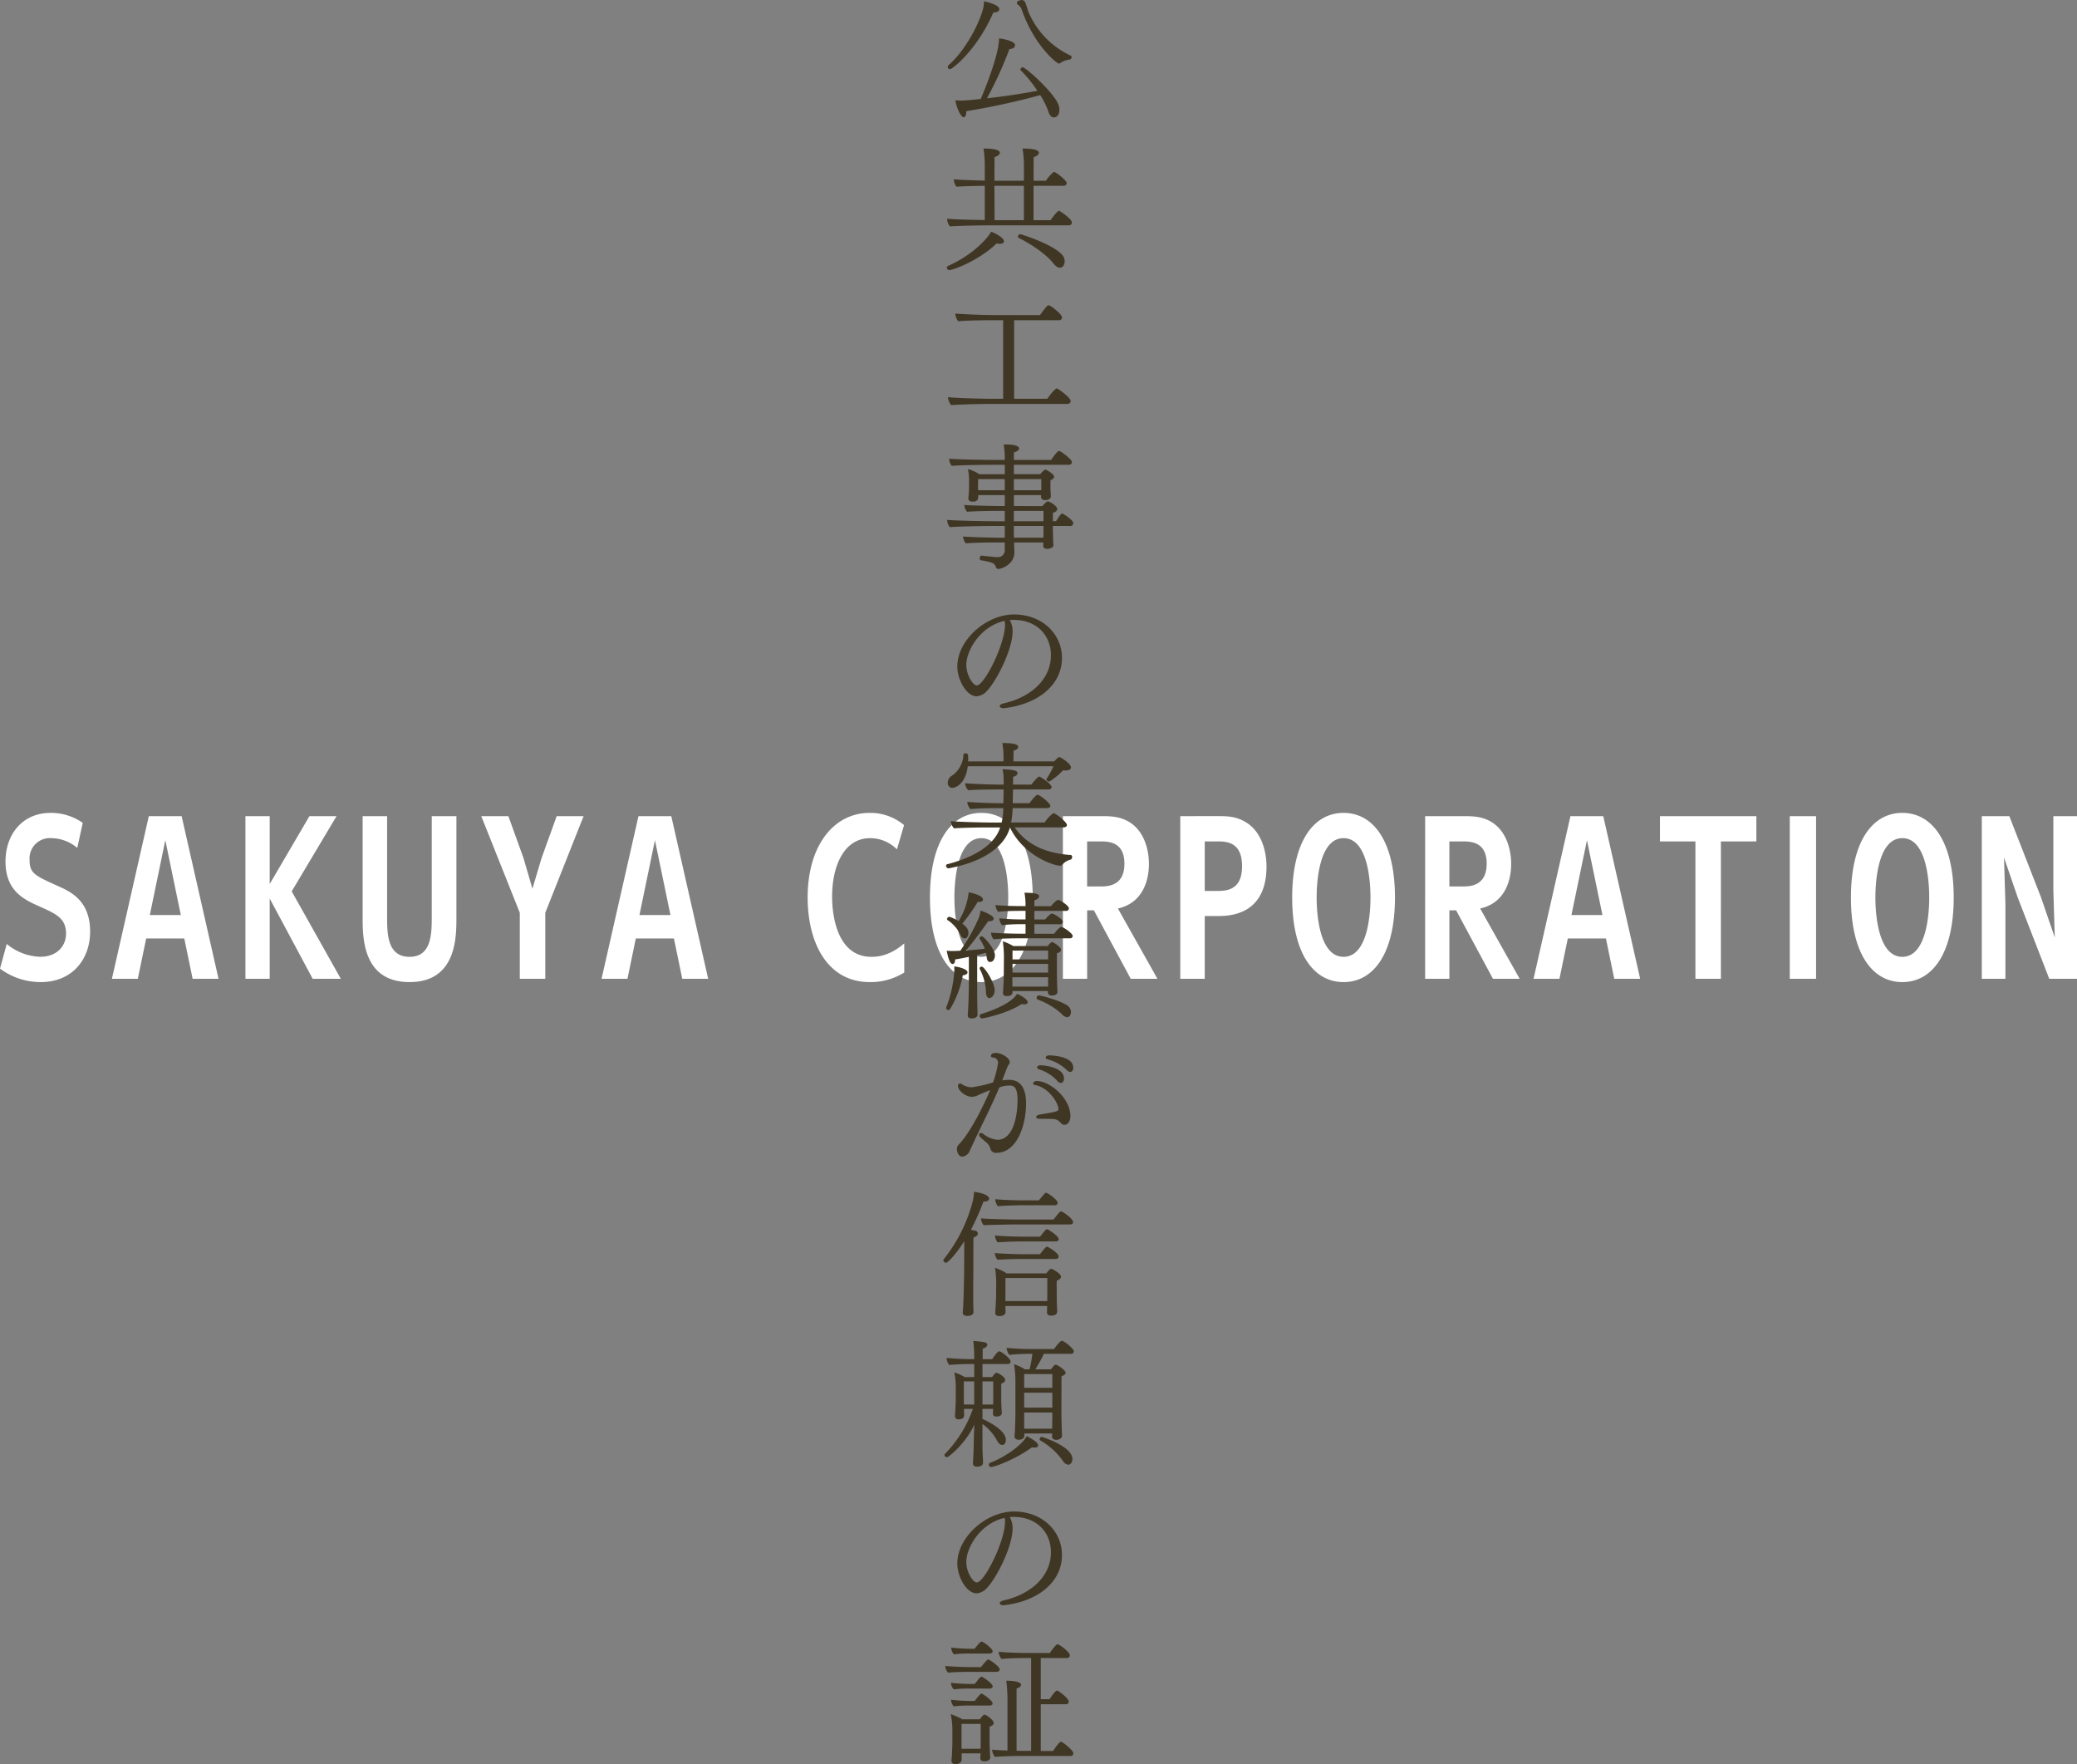 <svg xmlns="http://www.w3.org/2000/svg" width="489.072" height="415.358" viewBox="0 0 489.072 415.358">
  <rect x="0" y="0" width="489.072" height="415.358" fill="#808080" stroke="none"/>
  <g id="tle-hero" transform="translate(-445.416 -196.541)">
    <path id="パス_42" data-name="パス 42" d="M21.168-36.72a13.131,13.131,0,0,0-7.536-2.352c-6.864,0-10.656,5.28-10.656,11.424,0,7.056,4.416,9.024,8.208,10.7,3.744,1.68,6.048,2.736,6.048,6.288,0,2.928-2.112,5.472-6.1,5.472A12.949,12.949,0,0,1,3.264-8.208L1.68-2.4A16,16,0,0,0,11.28.768C18.672.768,22.9-4.56,22.9-11.136c0-7.248-4.608-9.36-7.248-10.56-5.856-2.64-7.008-3.12-7.008-6.336a4.779,4.779,0,0,1,5.088-5.088,9.667,9.667,0,0,1,6.144,2.3ZM45.072-9.5,47.04,0h6.1L44.448-38.3H36.72L28.032,0h6.1L36.1-9.5Zm-.816-5.52h-7.3L40.608-32.64Zm20.928-7.3V-38.3H59.472V0h5.712V-18.912L75.312,0h6.624L70.368-20.592,80.928-38.3H74.544ZM103.344-38.3v23.568c0,4.032,0,9.552-5.232,9.552-5.28,0-5.28-5.52-5.28-9.552V-38.3h-5.76v23.9c0,4.656,0,15.168,11.04,15.168s11.04-10.56,11.04-15.168V-38.3ZM124.08,0h6V-15.552L139.1-38.3h-6.336l-3.552,9.84-2.16,7.248-2.112-7.248-3.552-9.84h-6.384l9.072,22.752Zm36.288-9.5L162.336,0h6.1l-8.688-38.3h-7.728L143.328,0h6.1l1.968-9.5Zm-.816-5.52h-7.3L155.9-32.64Zm55.056,6.672c-3.648,3.168-6.72,3.168-7.728,3.168-8.064,0-9.264-9.7-9.264-14.16,0-7.44,2.928-13.776,8.928-13.776a8.9,8.9,0,0,1,6.336,2.64l1.68-5.712a12.3,12.3,0,0,0-8.112-2.88c-8.4,0-14.592,7.632-14.592,19.92,0,10.464,4.512,19.92,14.64,19.92a14.99,14.99,0,0,0,8.112-2.256Zm6.048-10.8c0,13.2,5.04,19.92,12.1,19.92s12.1-6.72,12.1-19.92c0-12.912-4.9-19.92-12.1-19.92C225.7-39.072,220.656-32.3,220.656-19.152Zm5.76,0c0-1.44,0-13.968,6.336-13.968s6.336,12.48,6.336,13.968,0,13.968-6.336,13.968S226.416-17.664,226.416-19.152Zm38.5,2.592c7.3-1.632,7.3-9.312,7.3-10.512,0-3.072-.96-7.584-4.608-9.84-2.208-1.344-4.464-1.392-6.672-1.392h-8.976V0h5.712V-16.128h1.584L267.936,0h6.288Zm-7.248-5.184V-32.352h2.976c1.92,0,5.808,0,5.808,5.232,0,5.376-4.032,5.376-5.808,5.376ZM279.6-38.3V0h5.76V-14.784h3.024c2.448,0,11.52,0,11.52-11.664,0-3.072-.912-7.92-4.7-10.32-2.4-1.536-4.7-1.536-6.816-1.536Zm5.76,17.616V-32.352H288.1c2.3,0,6.048,0,6.048,5.856,0,5.808-3.888,5.808-6.048,5.808Zm20.592,1.536c0,13.2,5.04,19.92,12.1,19.92s12.1-6.72,12.1-19.92c0-12.912-4.9-19.92-12.1-19.92C310.992-39.072,305.952-32.3,305.952-19.152Zm5.76,0c0-1.44,0-13.968,6.336-13.968s6.336,12.48,6.336,13.968,0,13.968-6.336,13.968S311.712-17.664,311.712-19.152Zm38.5,2.592c7.3-1.632,7.3-9.312,7.3-10.512,0-3.072-.96-7.584-4.608-9.84-2.208-1.344-4.464-1.392-6.672-1.392h-8.976V0h5.712V-16.128h1.584L353.232,0h6.288Zm-7.248-5.184V-32.352h2.976c1.92,0,5.808,0,5.808,5.232,0,5.376-4.032,5.376-5.808,5.376ZM379.824-9.5,381.792,0h6.1L379.2-38.3h-7.728L362.784,0h6.1l1.968-9.5Zm-.816-5.52h-7.3L375.36-32.64ZM406.9-32.352h8.352V-38.3h-22.7v5.952H400.9V0h6ZM423.12-38.3V0h6.192V-38.3Zm14.4,19.152c0,13.2,5.04,19.92,12.1,19.92s12.1-6.72,12.1-19.92c0-12.912-4.9-19.92-12.1-19.92C442.56-39.072,437.52-32.3,437.52-19.152Zm5.76,0c0-1.44,0-13.968,6.336-13.968s6.336,12.48,6.336,13.968,0,13.968-6.336,13.968S443.28-17.664,443.28-19.152ZM468.336-38.3V0H473.9V-17.472l-.336-11.088,3.264,9.5L484.224,0h6.528V-38.3h-5.568v17.472l.336,11.088-3.264-9.5L474.816-38.3Z" transform="translate(443.736 426.996)" fill="#fff"/>
    <g id="グループ_22" data-name="グループ 22">
      <g id="グループ_21" data-name="グループ 21">
        <path id="パス_17" data-name="パス 17" d="M679.319,199.485c-3.84,8.831-9.631,13.343-10.239,13.343a.508.508,0,0,1-.48-.544.559.559,0,0,1,.224-.448c3.488-2.976,7.008-9.184,8.063-13.183a10.9,10.9,0,0,0,.256-1.824c.672.16,3.584.864,3.584,1.856C680.727,199.453,679.543,199.485,679.319,199.485Zm15.551,22.846c0,1.536-.864,1.857-1.311,1.857-.513,0-.993-.417-1.281-1.376a17.875,17.875,0,0,0-1.92-3.873,167.827,167.827,0,0,1-17.406,3.776v.1c0,.8-.256,1.343-.608,1.343-.7,0-1.76-2.431-1.952-4,.512.033.928.065,1.312.065.832,0,3.1-.193,4.639-.385.8-1.791,4.32-10.367,4.32-14.271,1.376.193,3.776.705,3.776,1.632,0,.193-.128.832-1.344.9a87.571,87.571,0,0,1-5.28,11.584c4.384-.481,8.992-1.216,11.872-1.76a29.751,29.751,0,0,0-3.9-4.8.346.346,0,0,1-.1-.224.582.582,0,0,1,.543-.512c.768,0,8.161,6.655,8.577,9.344A4.031,4.031,0,0,1,694.87,222.331Zm2.88-12.351a.6.6,0,0,1-.416.576,5.055,5.055,0,0,0-2.3.864.5.5,0,0,1-.256.1c-.543,0-5.951-4.383-8.831-12.863a2.542,2.542,0,0,0-.831-.992.645.645,0,0,1-.257-.448c0-.512,1.025-.672,1.088-.672a.923.923,0,0,1,.865.544,15.03,15.03,0,0,1,.672,2.016,19.9,19.9,0,0,0,10.046,10.527A.374.374,0,0,1,697.75,209.98Z" fill="#403624"/>
        <path id="パス_18" data-name="パス 18" d="M680.855,253.947a3.645,3.645,0,0,1-.768-.1c-4.032,3.967-10.175,6.271-11.1,6.271a.576.576,0,0,1-.608-.544.5.5,0,0,1,.32-.448c4.831-2.112,8.7-5.632,10.111-8.031.832.288,3.008,1.407,3.008,2.239C681.815,253.659,681.527,253.947,680.855,253.947Zm16.959-5.023a.692.692,0,0,1-.736.672H678.071c-1.472,0-7.551.1-8.959.256a2.892,2.892,0,0,1-.672-1.76v-.065c1.184.161,5.983.288,8.863.321v-8.064c-2.015.032-5.535.1-6.623.224a2.709,2.709,0,0,1-.672-1.76c1.088.128,4.7.256,7.295.32V235.1a29.1,29.1,0,0,0-.288-3.584c1.12,0,3.84.032,3.84,1.024,0,.352-.416.735-1.248.991,0,.544-.032,2.88-.032,5.569h6.944v-4a29.729,29.729,0,0,0-.32-3.584c1.055,0,3.839.032,3.839.992,0,.384-.448.8-1.216,1.023,0,.544-.031,2.88-.031,5.569H691.7a8.312,8.312,0,0,1,1.857-2.08c.511,0,3.039,2.015,3.039,2.624a.688.688,0,0,1-.737.639h-7.07v8.1h4c.16-.256,1.567-2.208,1.983-2.208C695,246.172,697.814,248.092,697.814,248.924Zm-11.3-8.64h-6.944c.032,3.264.032,6.72.032,8.1h6.912Zm9.6,17.791c0,.8-.447,1.5-1.119,1.5-.448,0-.96-.288-1.536-1.024-1.7-2.144-5.247-4.576-8.159-5.984a.307.307,0,0,1-.192-.288.649.649,0,0,1,.576-.607c.1,0,7.743,2.367,9.887,4.927A2.274,2.274,0,0,1,696.117,258.075Z" fill="#403624"/>
        <path id="パス_19" data-name="パス 19" d="M697.525,290.939a.7.7,0,0,1-.735.705H678.071c-1.376,0-7.295.127-8.7.288a3.573,3.573,0,0,1-.736-1.889c1.888.225,7.807.385,10.111.385h2.88V271.933h-3.232c-1.312,0-5.824.064-7.328.255a3.022,3.022,0,0,1-.7-1.823c1.408.128,6.111.352,8.9.352h11.04c1.375-1.856,1.7-2.3,2.047-2.3.448,0,3.137,2.111,3.137,2.848a.646.646,0,0,1-.706.672H684.215v18.495h7.806c.8-1.153,1.889-2.433,2.241-2.433C694.518,287.995,697.525,290.14,697.525,290.939Z" fill="#403624"/>
        <path id="パス_20" data-name="パス 20" d="M698.134,319.708a.684.684,0,0,1-.769.672h-4.031c0,.767.032,2.208.064,3.2,0,.256.032.96.064,1.216v.1c0,.671-.96.864-1.472.864-.48,0-.927-.16-.927-.7v-.032l.031-.768h-6.879c0,.863.031,1.632.064,2.111v.193c0,2.943-3.168,3.935-3.776,3.935a.562.562,0,0,1-.576-.416c-.32-.9-.608-1.12-3.52-1.632-.192-.032-.288-.223-.288-.448,0-.319.16-.64.416-.64h.032c2.656.289,3.36.352,3.68.352a1.613,1.613,0,0,0,1.76-1.7v-1.76h-2.368c-1.248,0-5.663.063-6.784.224a2.827,2.827,0,0,1-.671-1.632c1.215.16,7.423.288,7.967.288h1.856V320.38h-3.1c-1.312,0-8.287.1-9.823.288a2.952,2.952,0,0,1-.64-1.664v-.064c1.728.192,9.023.32,11.263.32h2.3v-2.432H679.9c-1.248,0-5.631.065-6.751.224a2.814,2.814,0,0,1-.672-1.632c1.216.16,7.423.256,7.967.256h1.568v-2.56h-6.239c0,.8-.033,1.536-1.312,1.536-.48,0-1.024-.128-1.024-.767v-.128a21.475,21.475,0,0,0,.159-2.464v-1.568a13.387,13.387,0,0,0-.256-2.752,10.228,10.228,0,0,1,2.688,1.215h5.984V305.98h-3.776c-.864,0-7.1.065-8.7.257a2.6,2.6,0,0,1-.608-1.7c1.632.16,7.615.288,10.111.288h2.976a24.731,24.731,0,0,0-.256-3.647c1.568,0,3.616.1,3.616.96,0,.607-1.121.895-1.217.927v1.76h8.768c.032-.032,1.408-2.112,1.855-2.112.385,0,3.041,1.952,3.041,2.624a.68.68,0,0,1-.768.639h-12.9v2.208h6.241a3.713,3.713,0,0,1,1.151-1.087.191.191,0,0,1,.128.032l.1.032c.16.064,1.856.992,1.856,1.6q0,.48-.864.864v2.111c.032.448.064.928.064,1.12l.032.512c.033.608-.672.929-1.312.929-.512,0-.991-.225-.991-.737v-.448h-6.4v2.56l6.688.032c.672-.735,1.057-1.12,1.312-1.12.384,0,2.207,1.057,2.207,1.824,0,.288-.223.64-1.023.864v1.984h.736c.8-1.28,1.248-1.823,1.472-1.823C695.7,317.437,698.134,318.94,698.134,319.708Zm-16.127-10.367h-6.272c0,.512-.032,1.12-.032,1.12,0,.288,0,.991.032,1.5h6.272Zm8.607,0H684.15v2.624h6.464v-2.624Zm.513,7.487H684.15v2.432h6.977Zm0,3.552H684.15v1.088c0,.416,0,1.024.033,1.664h6.911c.033-.672.033-1.344.033-2.016Z" fill="#403624"/>
        <path id="パス_21" data-name="パス 21" d="M681.975,363.259c-.1,0-.192.032-.256.032-.544,0-.9-.256-.9-.512,0-.224.288-.48.96-.64,6.463-1.472,11.1-5.7,11.1-11.327,0-4.576-3.2-8.255-8.641-8.32-.351,0-.7,0-1.055.032l.032.064a5.24,5.24,0,0,1,.64,2.56c0,4.512-4.032,12.127-6.176,14.207a3.494,3.494,0,0,1-2.3,1.12c-2.4,0-4.543-3.936-4.543-7.007,0-6.24,6.815-12.256,13.343-12.256,6.655,0,11.3,4.608,11.3,10.239C695.479,357.691,690.006,362.3,681.975,363.259Zm-9.023-10.175c0,2.4,1.568,4.831,2.464,4.831,1.791,0,6.655-9.663,6.655-14.335a3.767,3.767,0,0,0-.1-.864C676.151,344.028,672.952,349.788,672.952,353.084Z" fill="#403624"/>
        <path id="パス_22" data-name="パス 22" d="M695.542,400.155a.561.561,0,0,1-.448.224c-1.472,0-8.608-2.272-11.871-9.024-.672,2.624-3.584,7.583-14.431,9.631h-.064a.621.621,0,0,1-.544-.607.337.337,0,0,1,.256-.352c8.767-2.272,11.711-6.08,12.479-8.672h-3.04c-1.408,0-6.336.065-7.807.224a2.882,2.882,0,0,1-.768-1.7c1.6.16,7.327.319,9.6.319h2.368a14.812,14.812,0,0,0,.384-2.911v-.48h-1.7c-1.408,0-4.543.064-6.016.224a2.891,2.891,0,0,1-.767-1.7c1.6.16,5.535.32,7.807.32h.7c.032-.992.032-2.144.064-3.232h-1.92c-1.408,0-4.928.032-6.4.192a2.787,2.787,0,0,1-.768-1.664c1.6.16,5.951.32,8.223.32h.864v-.832a12.348,12.348,0,0,0-.256-2.784c3.52.1,3.52.609,3.52.96,0,.385-.449.672-1.024.832,0,.576-.032,1.216-.032,1.824h4.319c1.441-1.856,1.792-1.887,1.857-1.887.223,0,2.911,1.7,2.911,2.495,0,.32-.319.544-.8.544h-8.287c-.032,1.12-.032,2.208-.064,3.232h3.935c.512-.7,1.536-1.984,1.889-1.984.576,0,3.039,2.016,3.039,2.592,0,.32-.32.544-.8.544h-8.1v.384a18.813,18.813,0,0,1-.352,3.007h7.9a7.941,7.941,0,0,1,2.08-2.207c.481,0,3.168,2.111,3.168,2.783,0,.321-.32.576-.8.576H684.343c3.1,4.48,8.063,6.144,13.182,6.5.225,0,.353.224.353.48a.669.669,0,0,1-.353.607A3.594,3.594,0,0,0,695.542,400.155Zm2.048-22.911c0,.448-.512.7-1.279.7a3.887,3.887,0,0,1-.577-.032,16.561,16.561,0,0,1-3.232,2.656c-.191,0-.7-.223-.7-.511a.526.526,0,0,1,.063-.161,19.789,19.789,0,0,0,1.6-2.944H673.3c-.544,4.256-2.944,5.088-3.616,5.088a1.081,1.081,0,0,1-1.088-1.216,1.91,1.91,0,0,1,.992-1.664,6.277,6.277,0,0,0,2.688-4.928c0-.191.256-.319.512-.319.479,0,.607.16.607,1.12a6.362,6.362,0,0,1-.031.768h8.351v-1.153a17.149,17.149,0,0,0-.288-3.167c3.135,0,3.744.448,3.744.9,0,.288-.193.672-1.088.895,0,.416-.032,1.729-.032,2.529h9.6c.864-.96,1.119-1.025,1.248-1.025C695,374.78,697.59,376.221,697.59,377.244Z" fill="#403624"/>
        <path id="パス_23" data-name="パス 23" d="M673.24,425.468c0,.32-.352.639-1.12.7a23.714,23.714,0,0,1-2.976,7.935.482.482,0,0,1-.448.224.445.445,0,0,1-.48-.448.625.625,0,0,1,.032-.224,28.237,28.237,0,0,0,1.888-8.8,6.694,6.694,0,0,0-.032-.767C671.192,424.156,673.24,424.731,673.24,425.468ZM679.7,421.5c0,.352-.192,1.536-1.152,1.536-.48,0-.736-.448-.8-1.12a6.108,6.108,0,0,0-.192-1.056c-.576.161-1.28.352-2.048.544v7.711c0,1.025,0,2.72.064,4.992,0,.32.032.9.032,1.28,0,.224-.1.928-1.407.928-.512,0-.9-.16-.9-.736v-.128c.192-2.752.256-5.5.256-8.256V421.82c-1.185.256-2.336.48-3.232.608,0,1.024-.448,1.088-.576,1.088-.48,0-.928-.7-1.408-3.136a10.374,10.374,0,0,0,1.376.064c.128,0,1.024,0,1.823-.064a43.089,43.089,0,0,0,4.416-7.871,10.735,10.735,0,0,0,.353-1.569c.8.225,3.1,1.153,3.1,1.889,0,.352-.416.608-1.056.608H678.1c-1.311,1.919-3.68,5.087-5.215,6.879,1.632-.1,3.231-.255,4.415-.416a10.287,10.287,0,0,0-1.184-2.272.234.234,0,0,1-.064-.191c0-.256.32-.449.576-.449C677.047,416.988,679.7,419.9,679.7,421.5Zm-3.871-12.607h-.193a44.748,44.748,0,0,1-3.616,5.12c1.088.8,1.44,1.471,1.44,2.143,0,.544-.255,1.344-.9,1.344a1.169,1.169,0,0,1-.96-.8,8.489,8.489,0,0,0-3.039-3.519.328.328,0,0,1-.16-.256.644.644,0,0,1,.576-.544,11.661,11.661,0,0,1,2.176,1.023,16.732,16.732,0,0,0,2.367-6.783c.768.16,3.36.736,3.36,1.7C676.887,408.445,676.855,408.893,675.832,408.893Zm2.559,22.623c-.48,0-.768-.513-.8-1.248a12.815,12.815,0,0,0-1.472-5.6.288.288,0,0,1-.032-.16c0-.224.288-.384.512-.384.608,0,3.04,3.743,3.04,5.632C679.639,430.619,679.063,431.516,678.391,431.516Zm8.16,1.5a4.964,4.964,0,0,1-.609-.065c-3.039,2.08-8.735,3.36-9.279,3.36a.547.547,0,0,1-.544-.576.441.441,0,0,1,.32-.448c3.072-.895,7.3-2.72,8.48-4.768.512.224,2.495,1.216,2.495,1.984C687.414,432.731,687.223,433.02,686.551,433.02Zm11.455-16.1a.568.568,0,0,1-.641.544H685.271c-1.5,0-4.544.063-5.888.223a2.55,2.55,0,0,1-.608-1.568c1.248.129,4.672.257,7.135.257h.992v-2.24h-.927a42.949,42.949,0,0,0-4.64.223,2.853,2.853,0,0,1-.608-1.6,55.058,55.058,0,0,0,5.888.256h.287v-2.016h-1.375c-1.5,0-3.744.063-5.088.224a2.859,2.859,0,0,1-.608-1.6c1.472.192,4.448.256,6.335.256h.736V409.6a16.192,16.192,0,0,0-.256-2.88c1.632.032,3.457.1,3.457.832,0,.513-.673.832-1.121.96v1.376h3.905c.159-.224,1.247-1.472,1.695-1.472.416,0,2.527,1.344,2.527,1.983a.606.606,0,0,1-.671.609h-7.456v2.016h2.528c.064-.064,1.152-1.409,1.664-1.409.16,0,2.5,1.185,2.5,1.952a.573.573,0,0,1-.641.577h-6.047v2.24h4.672c.7-.992,1.344-1.6,1.728-1.6C695.734,414.78,698.006,416.253,698.006,416.925Zm-2.752,3.231c0,.352-.288.64-.96.832v4.8c0,.928.032,1.92.063,2.88,0,.224.065,1.151.065,1.375v.032c0,.737-.9.864-1.279.864-.577,0-.961-.255-.961-.671v-.384h-8.351v.319c0,.225-.064.864-1.344.864-.512,0-.9-.192-.9-.671v-.1s.192-2.4.192-4.321l.032-3.615a27.759,27.759,0,0,0-.256-4.192,13.273,13.273,0,0,1,2.464,1.12h8.095c.32-.416.832-.928.992-.928C693.559,418.364,695.254,419.548,695.254,420.156ZM683.8,426.62v2.207h8.416V426.62Zm8.416-6.271h-8.384v2.079h8.384Zm-8.384,3.135v2.048h8.384v-2.048Zm13.759,11.359c0,.608-.352,1.184-.9,1.184a1.872,1.872,0,0,1-1.248-.736,17.083,17.083,0,0,0-5.7-3.424.361.361,0,0,1-.224-.384c0-.255.193-.576.48-.576.608,0,5.5,1.313,6.943,2.529A1.809,1.809,0,0,1,697.59,434.843Z" fill="#403624"/>
        <path id="パス_24" data-name="パス 24" d="M680.023,467.964a1.263,1.263,0,0,1-1.344-.832,3.15,3.15,0,0,0-1.152-1.729c-.384-.351-.8-.672-1.215-1.055a.934.934,0,0,1-.353-.64.4.4,0,0,1,.416-.416,1.089,1.089,0,0,1,.576.224,6.409,6.409,0,0,0,3.328,1.376c3.84,0,4.736-5.856,4.736-9.375,0-2.592-.64-3.361-1.728-3.392a6.645,6.645,0,0,0-2.56.447c-1.92,4.576-4.1,8.736-6.176,13.216-.192.415-.7,1.5-.9,1.951a2.071,2.071,0,0,1-1.7,1.12c-.735,0-1.215-.992-1.215-1.855a1.49,1.49,0,0,1,.352-.9c3.487-3.487,7.359-12.575,7.487-12.894-.96.351-2.3.928-2.656,1.088a3.583,3.583,0,0,1-1.632.479c-1.6,0-3.295-1.536-3.295-2.559,0-.384.224-.576.479-.576a.757.757,0,0,1,.417.16,4.421,4.421,0,0,0,2.335.736,29.182,29.182,0,0,0,5.024-1.152,24.455,24.455,0,0,0,1.184-4.576,1.218,1.218,0,0,0-1.248-1.28c-.352-.032-.448-.223-.448-.384,0-.288.256-.7,1.152-.7,1.536,0,3.3,1.312,3.3,2.112,0,.352-.288.672-.512,1.088-.1.192-1.248,3.232-1.248,3.263a10.236,10.236,0,0,1,1.632-.128c2.3,0,3.968,1.473,3.968,5.632C687.031,460.988,685.111,467.964,680.023,467.964Zm17.439-8.672c0,1.216-.576,2.08-1.408,2.08a1.049,1.049,0,0,1-.8-.384c-.9-1.024-1.313-1.024-3.84-1.024-1.376,0-2.016,0-2.016-.416,0-.256.321-.512.928-.608,4.192-.671,4.32-.8,4.32-1.343,0-1.217-2.175-5.025-5.568-5.6-.256-.064-.384-.192-.384-.352,0-.289.321-.577.865-.577C692.694,451.068,697.462,455.164,697.462,459.292Zm-1.5-8.8c0,.447-.256,1.024-.735,1.024a1.152,1.152,0,0,1-.866-.512,9.635,9.635,0,0,0-4.287-2.689c-.288-.1-.447-.287-.447-.479,0-.224.287-.481.735-.481C691.35,447.356,695.958,447.8,695.958,450.493Zm2.176-2.592c0,.448-.224,1.024-.7,1.024a1.316,1.316,0,0,1-.864-.48,9.788,9.788,0,0,0-4.416-2.464c-.351-.1-.511-.288-.511-.448,0-.256.319-.512.8-.512C693.014,445.021,698.134,445.181,698.134,447.9Z" fill="#403624"/>
        <path id="パス_25" data-name="パス 25" d="M676.983,479.452a55,55,0,0,1-2.943,6.624c.416.1.735.16.927.192.416.1.7.352.7.7,0,.064-.032.672-1.024.927-.032,1.057-.032,7.808-.032,7.808,0,.576-.032,3.008-.032,5.408,0,1.184,0,2.367.032,3.3,0,.32.032.609.032.992,0,.737-.768.96-1.407.96-.992,0-1.12-.448-1.12-.8V505.5s.064-.64.1-1.407c.128-2.528.223-7.487.223-8.384l.033-5.951v-.992c-1.984,3.135-3.9,5.088-4.288,5.088a.686.686,0,0,1-.64-.609.343.343,0,0,1,.1-.223,36.927,36.927,0,0,0,6.847-13.728,13.374,13.374,0,0,0,.288-2.144c1.216.128,3.552.672,3.552,1.6C678.327,479.068,678.071,479.452,676.983,479.452Zm21.119,4.8c0,.32-.224.576-.672.576H684.566c-.991,0-6.719.1-7.519.192a2.772,2.772,0,0,1-.64-1.632c1.024.16,7.616.288,8.671.288h8.416c1.376-1.76,1.535-1.92,1.76-1.92C695.67,481.756,698.1,483.484,698.1,484.252Zm-3.424,8.128c0,.319-.224.575-.672.575h-8.479c-.992,0-4.416.1-5.216.192a2.668,2.668,0,0,1-.64-1.6c1.024.159,5.28.288,6.336.288h4.288c1.311-1.664,1.5-1.792,1.663-1.792C692.086,490.044,694.678,491.451,694.678,492.38Zm.032-4.1c0,.287-.224.544-.672.544h-8.479c-.993,0-4.416.128-5.216.224a2.765,2.765,0,0,1-.64-1.632c1.024.16,5.248.288,6.3.288h4.319c1.153-1.472,1.408-1.76,1.664-1.76C692.15,485.948,694.71,487.516,694.71,488.284Zm.544,8.863c0,.352-.32.672-.992.928a10.471,10.471,0,0,0-.032,1.12c0,.32.032,3.583.032,3.808,0,.351.064,1.855.095,2.143v.1c0,.385-.095,1.057-1.439,1.057-.7,0-.96-.32-.96-.769,0-.511.032-.992.032-1.5h-9.823v.512c0,.225.032.7.032.9-.064.96-1.28.96-1.44.96-.544,0-.992-.193-.992-.768v-.16c.032-.193.192-2.784.192-3.712l.032-2.912a21.187,21.187,0,0,0-.288-3.808,11.425,11.425,0,0,1,2.752,1.312H691.8c.416-.576.863-1.088,1.119-1.088C693.206,495.259,695.254,496.379,695.254,497.147Zm-.8-17.407c0,.321-.224.576-.672.576h-8.191c-.992,0-4.416.128-5.216.224a2.838,2.838,0,0,1-.608-1.664c1.024.16,5.248.288,6.3.288h3.968c1.441-1.727,1.5-1.792,1.7-1.792C692.118,477.372,694.454,479.005,694.454,479.74Zm-2.433,17.7h-9.854v5.439h9.854v-5.439Z" fill="#403624"/>
        <path id="パス_26" data-name="パス 26" d="M683.383,517.084a.617.617,0,0,1-.7.608h-5.92v3.072h2.272c.416-.608.768-1.024,1.024-1.024.288,0,2.048.96,2.048,1.7,0,.351-.288.671-.928.863v3.584c0,.256,0,.928.032,1.408l.064,1.279c0,.128.032.384.032.609a.629.629,0,0,1-.032.256c-.16.543-.864.608-1.216.608-.576,0-.832-.225-.832-.641v-.063c0-.16.032-.672.032-1.088h-2.5v2.367c.8.353,5.5,2.5,5.5,4.9,0,.864-.384,1.216-.832,1.216-.416,0-.864-.288-1.216-.992a11.559,11.559,0,0,0-3.456-3.935v.095c0,5.5,0,5.568.033,6.623.031.577.1,1.857.1,2.369,0,.351-.128.96-1.44.96-.447,0-.927-.161-.927-.8v-.1c0-.128.063-1.024.095-1.761.1-2.175.1-3.966.129-4.863,0-.224.064-1.28.095-2.368-2.015,4.416-6.047,7.68-6.463,7.68a.647.647,0,0,1-.576-.544.343.343,0,0,1,.1-.224,28.319,28.319,0,0,0,6.591-10.623h-2.079v.607c0,.161.031.7.031.9,0,.96-1.119.96-1.279.96-.48,0-.864-.193-.864-.769v-.128c0-.16.032-.607.064-1.12.032-.991.1-1.823.1-2.623V523.42a15.352,15.352,0,0,0-.352-3.744,10.337,10.337,0,0,1,2.463,1.088h2.241v-3.072h-.161c-1.631,0-3.967.033-5.695.224a2.523,2.523,0,0,1-.64-1.663,62.616,62.616,0,0,0,6.5.287,34.712,34.712,0,0,0-.225-4.287c2.688.224,3.3.319,3.3.9,0,.449-.544.769-1.087.928v2.464h2.239c.288-.447,1.248-1.855,1.632-1.855C681.143,514.685,683.383,516.349,683.383,517.084Zm-8.575,4.7h-2.433v5.44h2.433Zm4.479,0h-2.528v5.44h2.5c.032-.321.032-.672.032-.928Zm10.592,15.071c0,.48-.705.512-.9.512a4.518,4.518,0,0,1-.576-.064c-3.935,2.88-8.863,4.639-9.6,4.639a.52.52,0,0,1-.544-.544.54.54,0,0,1,.352-.479c3.136-1.152,7.327-3.968,8.575-6.239C687.67,534.907,689.879,536.027,689.879,536.859Zm8.383-22.174a.605.605,0,0,1-.672.608h-6.367a35.6,35.6,0,0,1-2.016,3.647h3.68c.543-.736.895-1.087,1.088-1.087.511,0,2.367,1.343,2.367,1.887,0,.321-.321.609-.96.832-.032.96-.032,8.8-.032,8.8,0,.7.064,3.488.1,4,0,.353.034,1.025.034,1.216,0,.608-.706.96-1.345.96-.512,0-.991-.224-.991-.768a7.264,7.264,0,0,1,.031-.736h-6.559v.48c0,.8-.768.992-1.312.992-.512,0-.992-.16-.992-.831v-.1c0-.16.064-.672.1-1.248.033-1.151.1-2.848.1-3.871v-7.776a23.688,23.688,0,0,0-.32-3.935,10.053,10.053,0,0,1,2.528,1.183h1.119a29.133,29.133,0,0,0,.672-3.647h-.768a42.7,42.7,0,0,0-4.639.256,3.121,3.121,0,0,1-.672-1.664c1.248.128,3.424.288,5.888.288h5.279c.224-.32,1.408-1.952,1.855-1.952C695.958,512.221,698.262,514.045,698.262,514.685Zm-5.056,5.376h-6.624v3.231h6.624Zm0,4.383h-6.624v3.52h6.624Zm0,4.671h-6.624v3.808h6.592c0-.8.032-2.464.032-3.1Zm4.735,10.944c0,.8-.479,1.343-.992,1.343a1.842,1.842,0,0,1-1.311-.991,16.706,16.706,0,0,0-5.216-4.7.354.354,0,0,1-.192-.32.555.555,0,0,1,.512-.544C690.774,534.843,697.941,537.051,697.941,540.059Z" fill="#403624"/>
        <path id="パス_27" data-name="パス 27" d="M681.975,574.46c-.1,0-.192.032-.256.032-.544,0-.9-.256-.9-.512,0-.224.288-.48.96-.64,6.463-1.472,11.1-5.7,11.1-11.327,0-4.575-3.2-8.255-8.641-8.32-.351,0-.7,0-1.055.033l.032.063a5.241,5.241,0,0,1,.64,2.561c0,4.511-4.032,12.127-6.176,14.207a3.493,3.493,0,0,1-2.3,1.119c-2.4,0-4.543-3.936-4.543-7.007,0-6.24,6.815-12.256,13.343-12.256,6.655,0,11.3,4.608,11.3,10.239C695.479,568.893,690.006,573.5,681.975,574.46Zm-9.023-10.175c0,2.4,1.568,4.831,2.464,4.831,1.791,0,6.655-9.663,6.655-14.335a3.768,3.768,0,0,0-.1-.864C676.151,555.229,672.952,560.989,672.952,564.285Z" fill="#403624"/>
        <path id="パス_28" data-name="パス 28" d="M680.823,589.6c0,.351-.384.576-.768.576h-6.464c-1.088,0-3.839.031-4.927.191a2.61,2.61,0,0,1-.672-1.6c1.28.16,4.768.288,6.336.288h2.079c1.312-1.664,1.568-1.792,1.728-1.792C678.423,587.261,680.823,588.893,680.823,589.6ZM679.415,602.2c0,.352-.288.64-.992.863v3.872c0,.384.1,1.984.1,2.3,0,.352.064.928.064,1.025,0,.9-1.024.96-1.376.96-.672,0-.959-.289-.959-.737v-.064c0-.1.031-.64.064-1.056h-4.448v1.472c-.064.8-.832,1.056-1.44,1.056-.544,0-.96-.192-.96-.8v-.16c0-.032.064-.543.1-1.12.032-1.12.1-2.048.1-2.912v-2.815a17.953,17.953,0,0,0-.384-3.968,17.62,17.62,0,0,1,2.751,1.216h4.1c.288-.416.832-1.088,1.088-1.088C677.687,600.252,679.415,601.532,679.415,602.2Zm-.256-8.607c0,.319-.352.511-.736.511H673.5a25.652,25.652,0,0,0-3.488.192,2.429,2.429,0,0,1-.672-1.568,38.112,38.112,0,0,0,4.543.289h1.057c.991-1.281,1.312-1.7,1.631-1.7C676.792,591.324,679.159,592.86,679.159,593.6Zm0,4c0,.32-.352.512-.736.512h-4.9a25.948,25.948,0,0,0-3.519.192,2.4,2.4,0,0,1-.64-1.568,37.55,37.55,0,0,0,4.511.289h1.057a13.111,13.111,0,0,1,1.376-1.632.338.338,0,0,1,.223-.1C676.823,595.292,679.159,596.956,679.159,597.6Zm0-12.287c0,.352-.352.544-.736.544h-4.768a27.376,27.376,0,0,0-3.615.192,2.591,2.591,0,0,1-.64-1.6,38.918,38.918,0,0,0,4.576.288h.927c1.312-1.7,1.568-1.7,1.664-1.7C676.919,583.037,679.159,584.669,679.159,585.309Zm-2.816,17.119h-4.511v5.855h4.48a8.947,8.947,0,0,0,.031-.9Zm21.823,6.911a.628.628,0,0,1-.672.64h-11.68c-.992,0-4.351.032-6.111.224a2.993,2.993,0,0,1-.672-1.727c.8.095,2.112.16,3.616.223V596.924a34.172,34.172,0,0,0-.288-4.671c3.488,0,3.488.863,3.488.959,0,.32-.353.673-1.056.864v14.655c.607.033,1.248.033,1.855.033h1.569V586.909h-1.441c-.991,0-3.775.031-5.535.224a2.9,2.9,0,0,1-.672-1.7c1.5.16,4.095.288,7.039.288h5.025c.447-.672,1.439-2.048,1.791-2.048.448,0,2.912,1.824,2.912,2.592a.628.628,0,0,1-.672.64h-6.176v9.7h2.08s1.28-2.047,1.76-2.047c.287,0,2.752,1.855,2.752,2.591a.627.627,0,0,1-.672.64h-5.92v11.007H693.4c.192-.319,1.409-2.176,1.856-2.176C695.6,606.619,698.166,608.636,698.166,609.339Z" fill="#403624"/>
      </g>
    </g>
  </g>
</svg>
